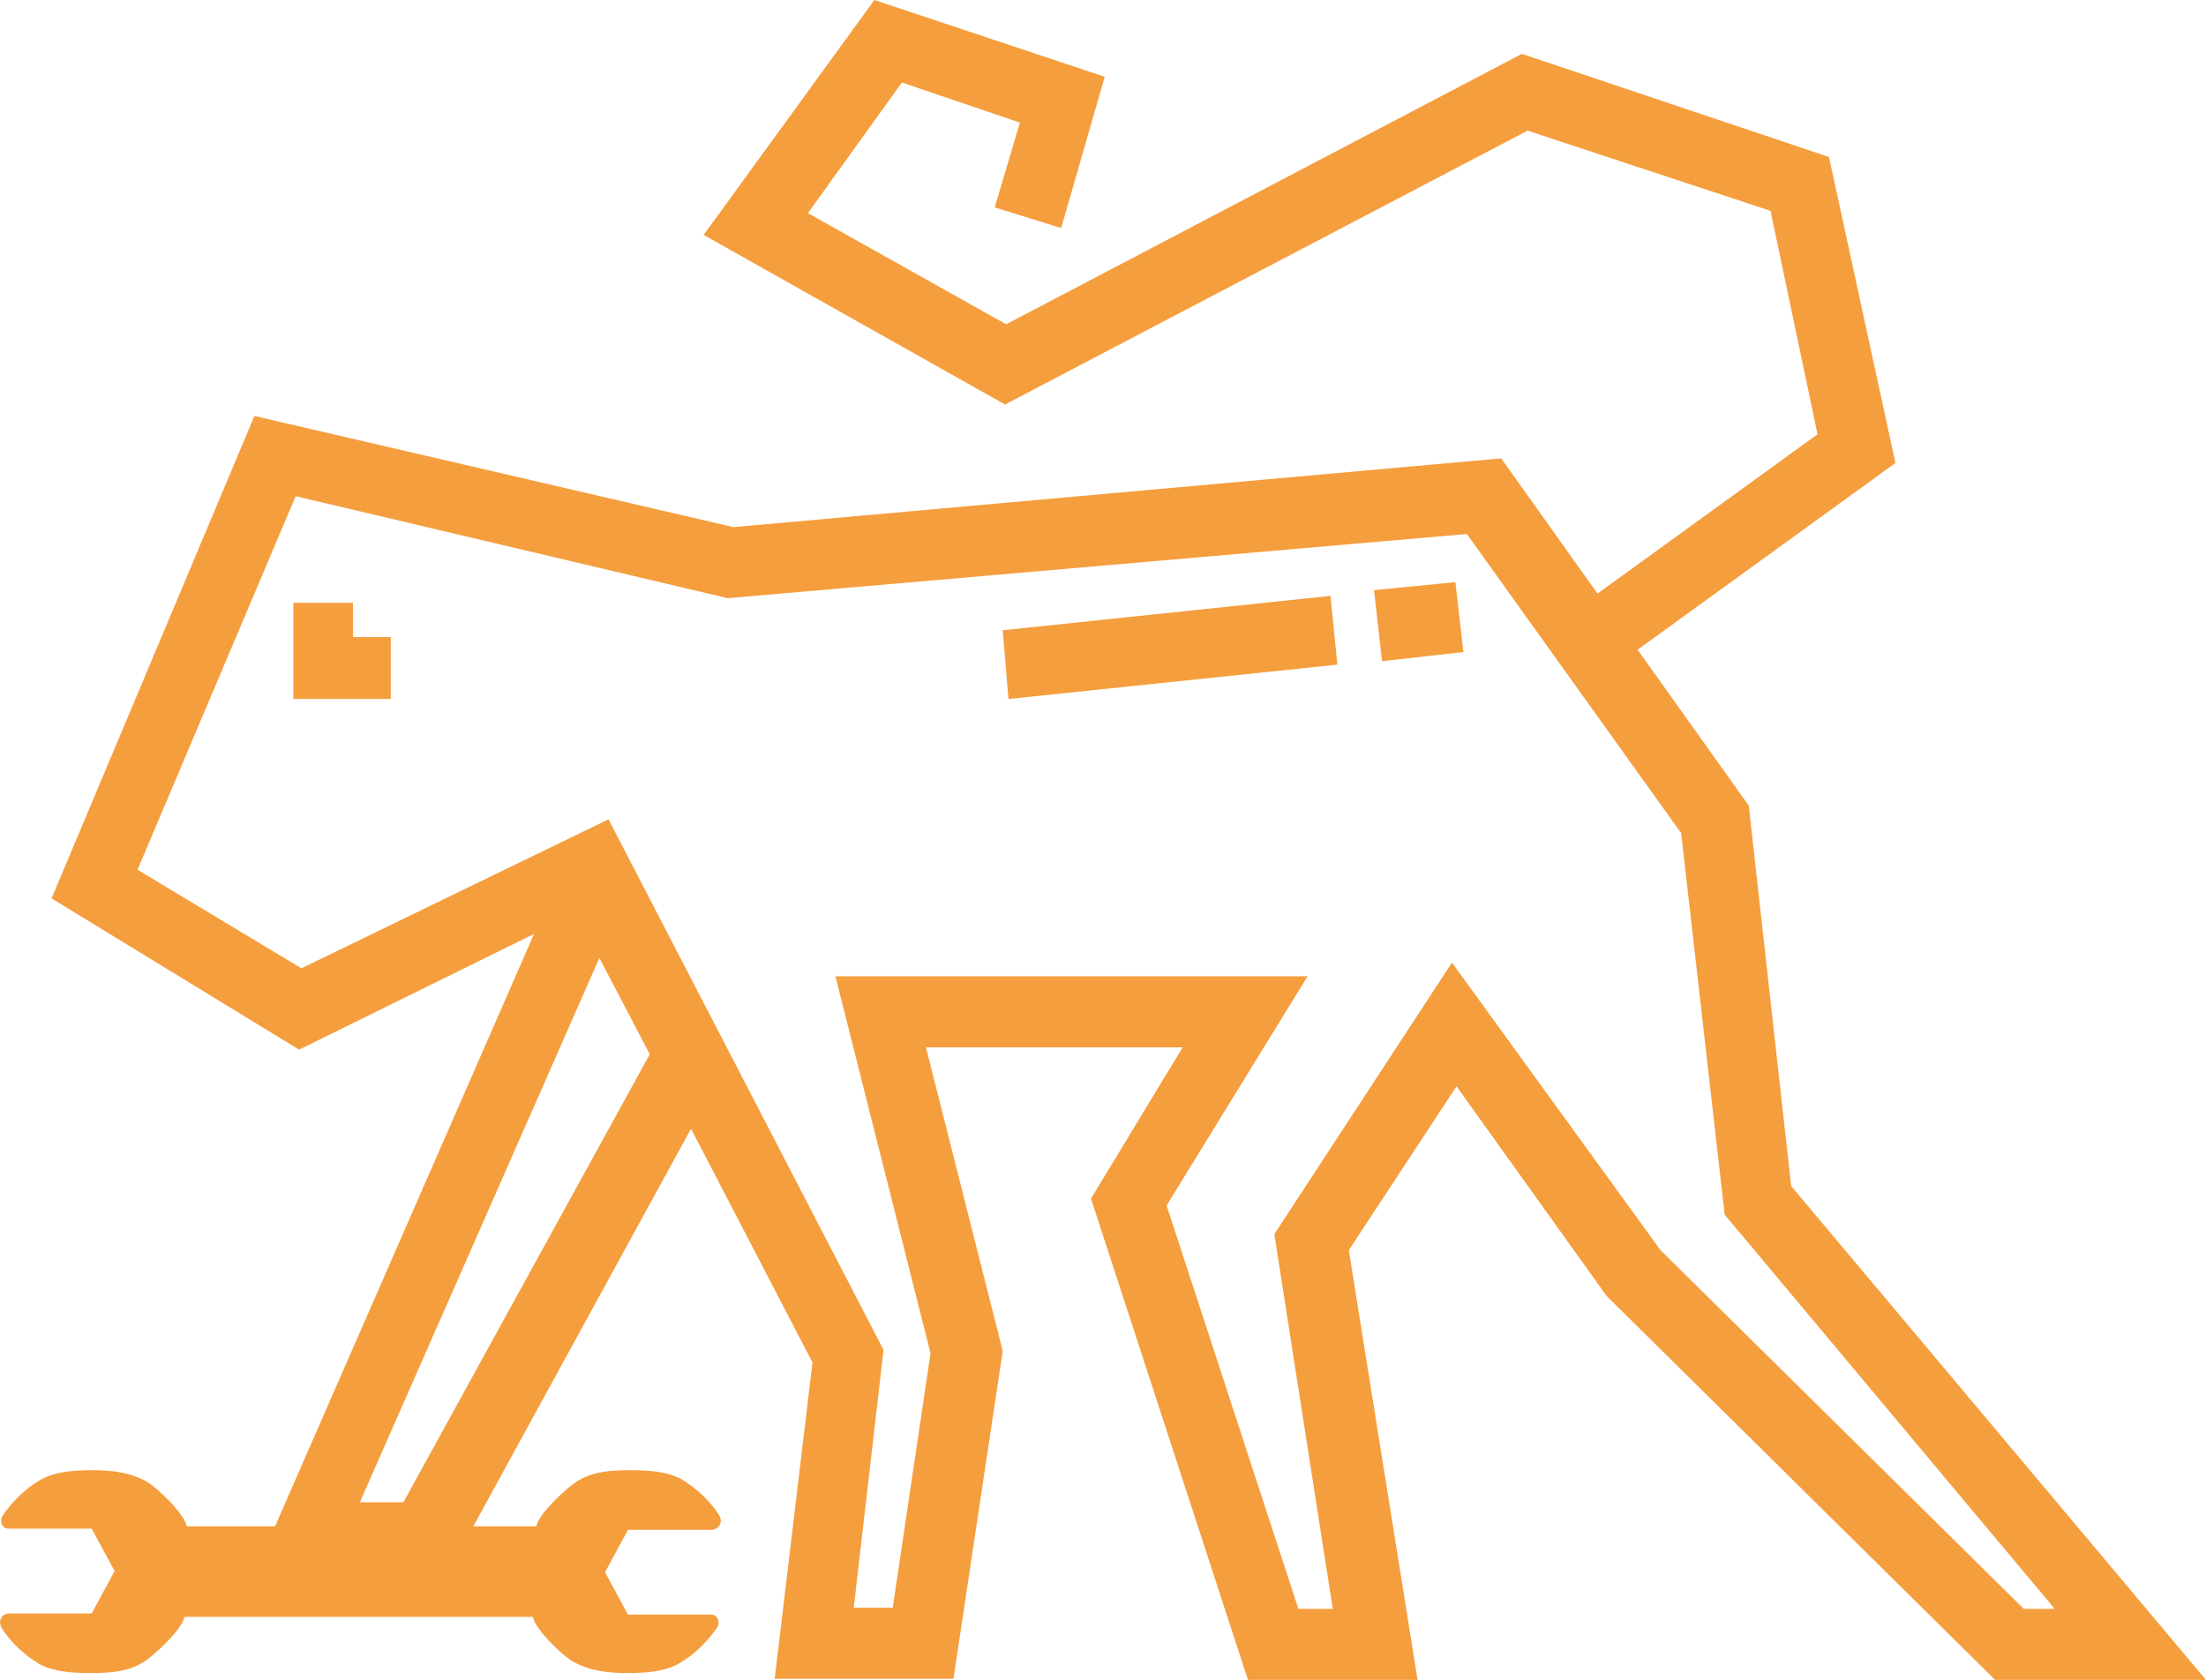 <?xml version="1.0" encoding="UTF-8" standalone="no"?>
<!-- Generator: Adobe Illustrator 25.2.1, SVG Export Plug-In . SVG Version: 6.00 Build 0)  -->

<svg
   version="1.1"
   x="0px"
   y="0px"
   viewBox="0 0 192.5 146.6"
   xml:space="preserve"
   id="svg113"
   sodipodi:docname="logo_no_text.svg"
   width="192.5"
   height="146.6"
   inkscape:version="1.2 (dc2aedaf03, 2022-05-15)"
   xmlns:inkscape="http://www.inkscape.org/namespaces/inkscape"
   xmlns:sodipodi="http://sodipodi.sourceforge.net/DTD/sodipodi-0.dtd"
   xmlns="http://www.w3.org/2000/svg"
   xmlns:svg="http://www.w3.org/2000/svg"><defs
   id="defs117" /><sodipodi:namedview
   id="namedview115"
   pagecolor="#ffffff"
   bordercolor="#666666"
   borderopacity="1.0"
   inkscape:showpageshadow="2"
   inkscape:pageopacity="0.0"
   inkscape:pagecheckerboard="0"
   inkscape:deskcolor="#d1d1d1"
   showgrid="false"
   inkscape:zoom="2.8289242"
   inkscape:cx="86.25187"
   inkscape:cy="76.000623"
   inkscape:window-width="1920"
   inkscape:window-height="1011"
   inkscape:window-x="0"
   inkscape:window-y="0"
   inkscape:window-maximized="1"
   inkscape:current-layer="svg113" />
<style
   type="text/css"
   id="style95">
	.st0{fill-rule:evenodd;clip-rule:evenodd;fill:#F59E3E;}
	.st1{fill-rule:evenodd;clip-rule:evenodd;fill:#27282C;}
	.st2{fill:#27282C;}
	.st3{fill:#FFFFFF;}
	.st4{fill:#F59E3E;}
</style>

<g
   id="VG"
   transform="translate(-55.5,-65.7)">
	<g
   id="g110">
		<polygon
   class="st4"
   points="81.1,126.7 89.6,126.7 89.6,121.3 86.3,121.3 86.3,118.3 81.1,118.3 "
   id="polygon102" />
		<path
   class="st4"
   d="m 211.8,169.2 -3.7,-33.2 -9.7,-13.6 22.5,-16.3 -5.8,-26.7 -26.8,-9 -45,23.6 -17.3,-9.7 8.2,-11.4 10.3,3.5 -2.2,7.4 5.8,1.8 3.8,-13.2 -20.1,-6.7 -14.9,20.5 26.3,14.8 45.6,-23.9 21.2,7 4.1,19.5 -19.2,13.9 -8.4,-11.8 -67,6 -41.8,-9.7 -17.7,42.1 21.6,13.2 20.5,-10.1 -22.6,51.7 h -7.7 c -0.2,-1.1 -2.6,-3.4 -3.5,-3.9 -1.4,-0.8 -3,-1 -4.7,-1 -1.6,0 -3.2,0.1 -4.5,0.8 -1.4,0.8 -2.5,1.9 -3.4,3.2 -0.2,0.4 -0.1,0.8 0.2,1 0.1,0.1 0.3,0.1 0.4,0.1 h 7.2 l 2,3.7 -2,3.7 h -7.2 c -0.4,0 -0.8,0.3 -0.8,0.8 0,0.2 0.1,0.3 0.1,0.4 0.8,1.3 2,2.4 3.3,3.2 1.3,0.7 2.9,0.8 4.5,0.8 1.7,0 3.3,-0.1 4.7,-1 0.9,-0.6 3.3,-2.8 3.5,-3.9 H 102 c 0.2,1.1 2.6,3.4 3.5,3.9 1.4,0.8 3,1 4.7,1 1.6,0 3.2,-0.1 4.5,-0.8 1.4,-0.8 2.5,-1.9 3.4,-3.2 0.2,-0.4 0.1,-0.8 -0.2,-1 -0.1,-0.1 -0.3,-0.1 -0.4,-0.1 h -7.2 l -2,-3.7 2,-3.7 h 7.3 c 0.4,0 0.8,-0.3 0.8,-0.8 0,-0.2 -0.1,-0.3 -0.1,-0.4 -0.8,-1.3 -2,-2.4 -3.3,-3.2 -1.3,-0.7 -2.9,-0.8 -4.5,-0.8 -1.7,0 -3.3,0.1 -4.7,1 -0.9,0.6 -3.3,2.8 -3.5,3.9 h -5.5 l 19,-34.7 10.6,20.4 -3.3,27.6 h 15.6 l 4.3,-28.6 -6.7,-26.5 h 22.4 l -8,13.2 13.7,42 h 14.8 l -6,-37.5 9.4,-14.3 13.1,18.3 33.9,33.5 H 248 Z M 90.7,196.8 h -3.8 l 20.9,-47.5 4.4,8.4 z m 109.7,-22 -18.2,-25.1 -15.5,23.7 5.1,32.7 h -3 l -11.5,-35.2 12.3,-20 h -41.2 l 8.3,32.9 -3.3,22.2 H 130 l 2.6,-22.5 -24,-46.3 -26.8,13 -14.3,-8.6 13.8,-32.6 37.7,8.9 64.5,-5.6 18.7,26.1 3.8,33.3 28.8,34.4 h -2.7 z"
   id="path104" />
		<polygon
   class="st4"
   points="183.2,122.6 182.5,116.5 175.4,117.2 176.1,123.4 "
   id="polygon106" />
		<polygon
   class="st4"
   points="172.2,123.7 171.6,117.7 143,120.7 143.5,126.7 "
   id="polygon108" />
	</g>
</g>
</svg>
